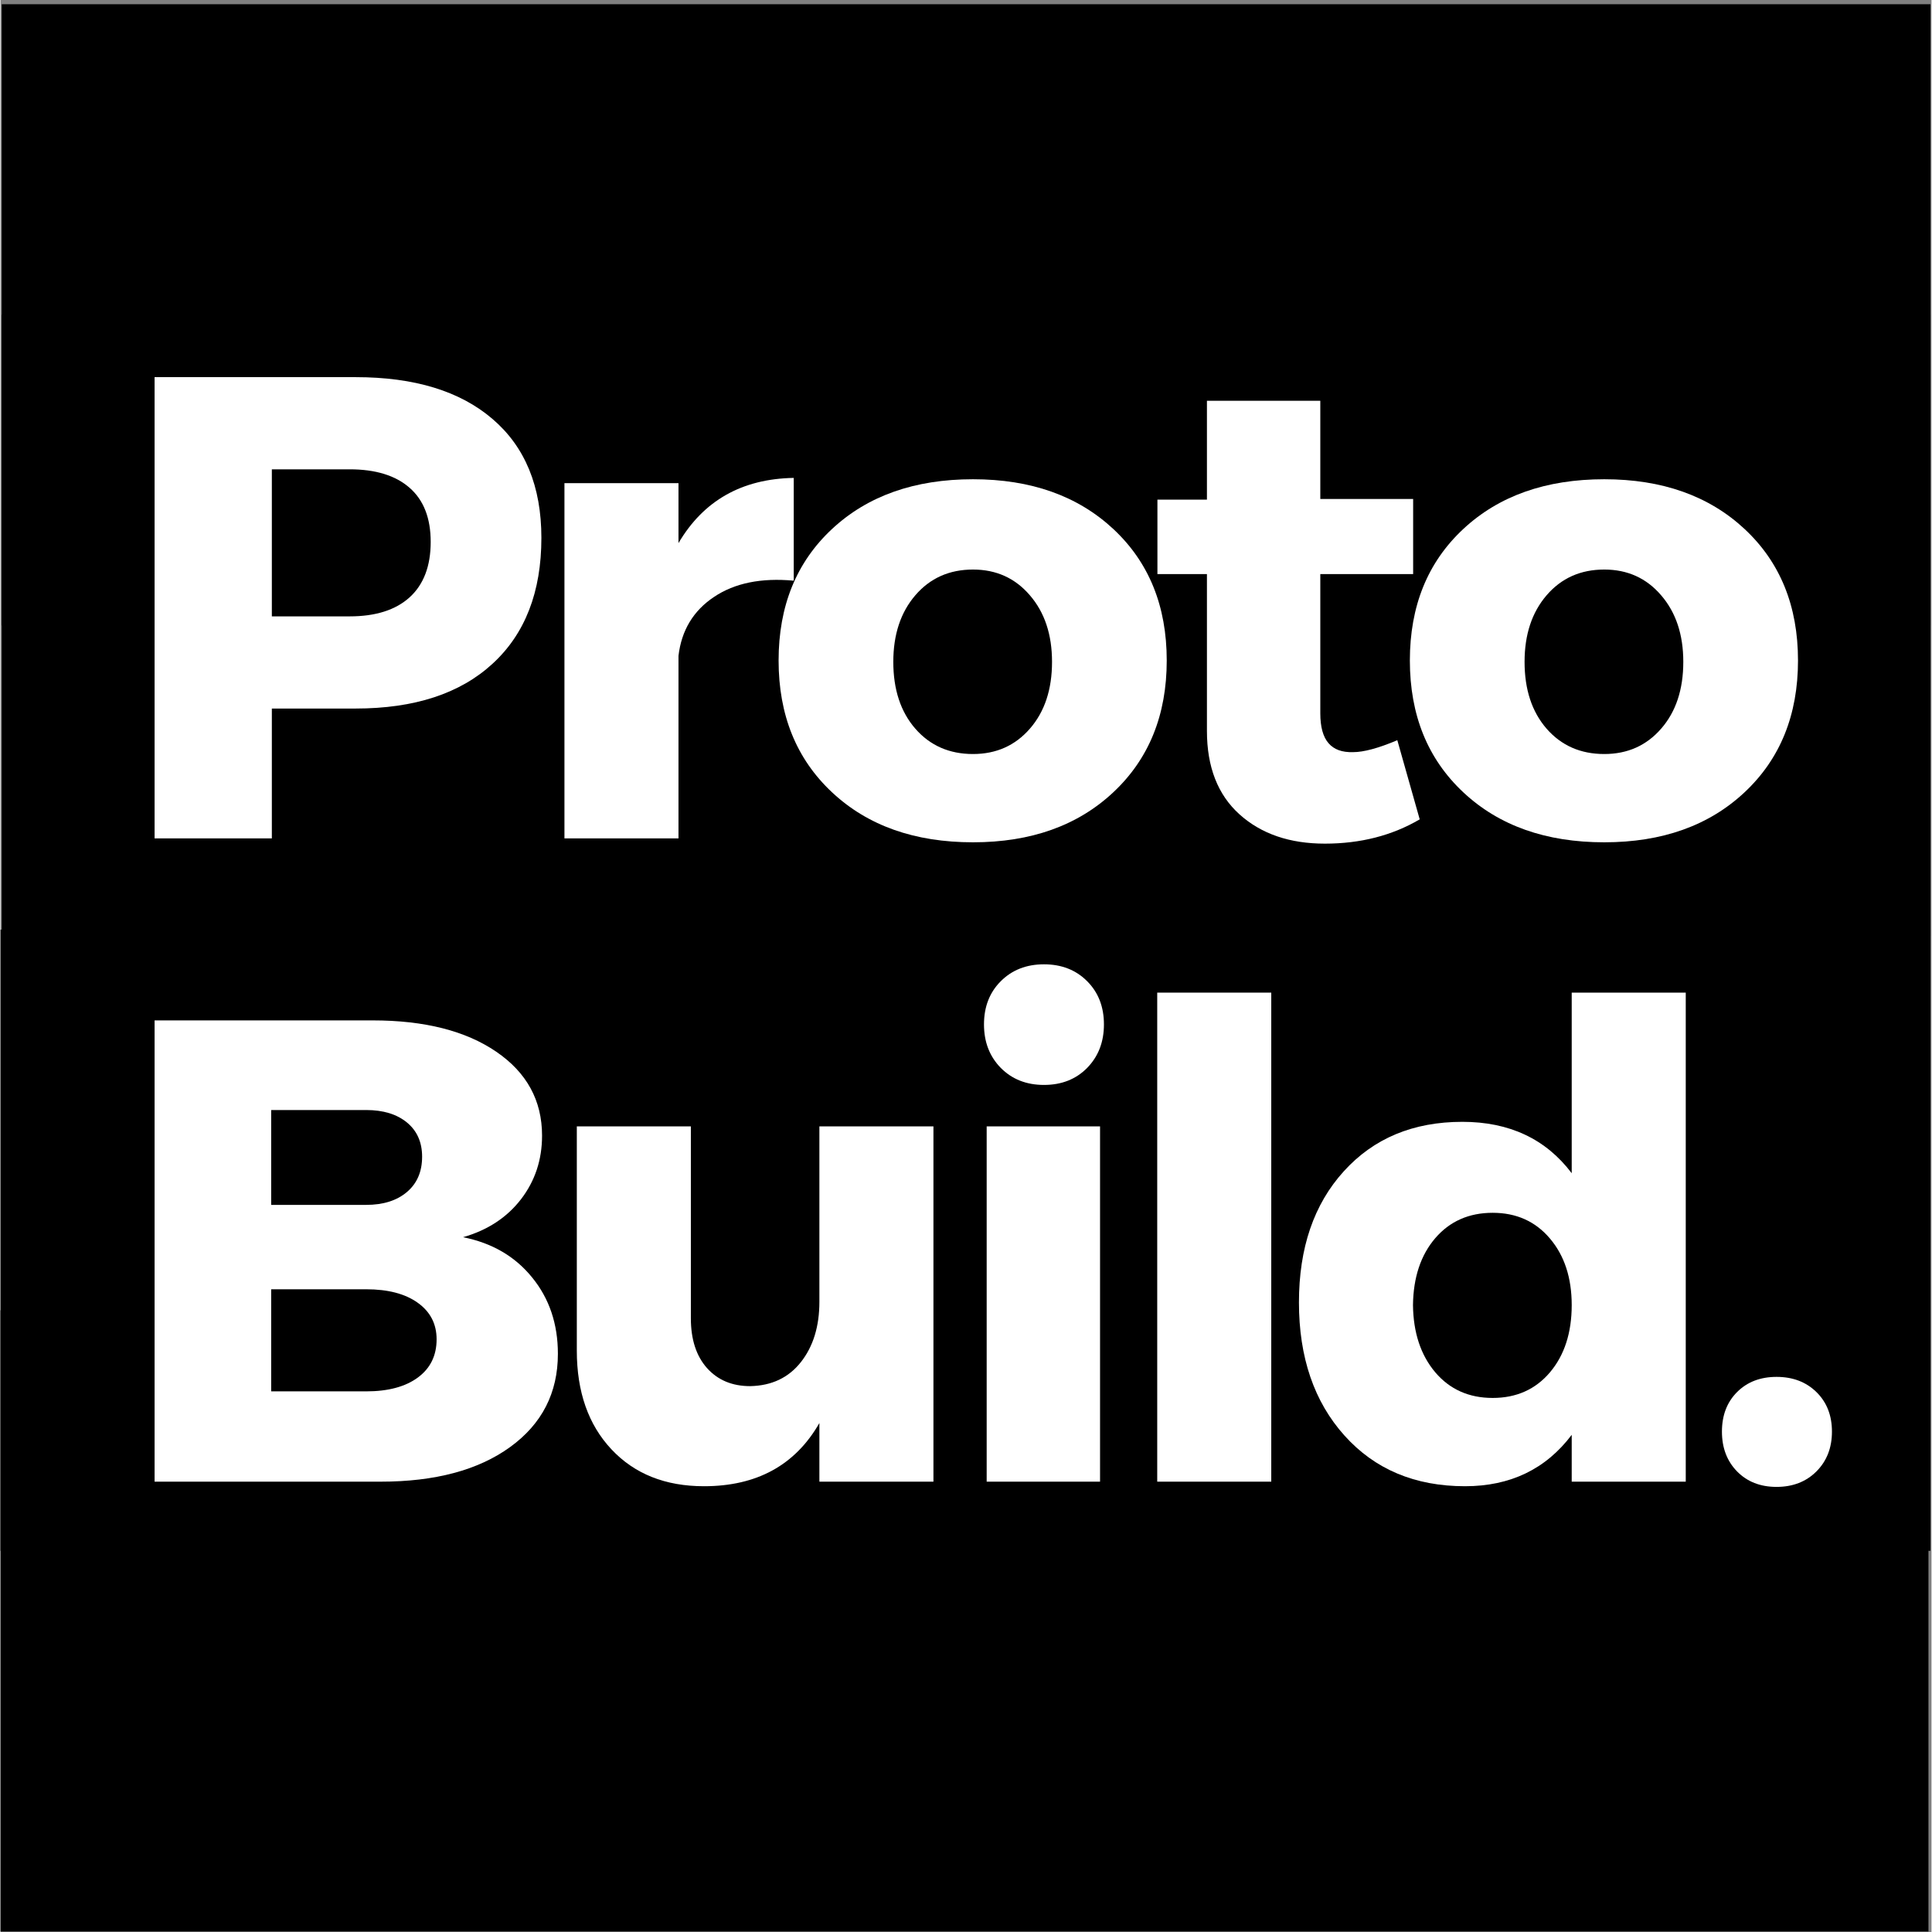 <svg xmlns="http://www.w3.org/2000/svg" xmlns:xlink="http://www.w3.org/1999/xlink" width="300" zoomAndPan="magnify" viewBox="0 0 224.88 225" height="300" preserveAspectRatio="xMidYMid meet" version="1.0"><rect x="0" y="0" width="224.88" height="225" fill="#808080" stroke="none"/><defs><g/><clipPath id="5e3618e32f"><path d="M 0 152.598 L 224.605 152.598 L 224.605 224.938 L 0 224.938 Z M 0 152.598 " clip-rule="nonzero"/></clipPath><clipPath id="d759387eea"><path d="M 0 108.262 L 224.762 108.262 L 224.762 180.605 L 0 180.605 Z M 0 108.262 " clip-rule="nonzero"/></clipPath><clipPath id="d03eec0024"><path d="M 0.145 0.492 L 224.762 0.492 L 224.762 72.836 L 0.145 72.836 Z M 0.145 0.492 " clip-rule="nonzero"/></clipPath><clipPath id="49300d88d3"><path d="M 0.145 36.664 L 224.762 36.664 L 224.762 109.008 L 0.145 109.008 Z M 0.145 36.664 " clip-rule="nonzero"/></clipPath></defs><g clip-path="url(#5e3618e32f)"><path fill="#000000" d="M -0.133 152.598 L 224.527 152.598 L 224.527 224.941 L -0.133 224.941 Z M -0.133 152.598 " fill-opacity="1" fill-rule="nonzero"/></g><g clip-path="url(#d759387eea)"><path fill="#000000" d="M 0 108.262 L 224.941 108.262 L 224.941 180.605 L 0 180.605 Z M 0 108.262 " fill-opacity="1" fill-rule="nonzero"/></g><g fill="#ffffff" fill-opacity="1"><g transform="translate(12.568, 172.554)"><g><path d="M 5.375 -53.719 L 30.781 -53.719 C 36.812 -53.719 41.602 -52.504 45.156 -50.078 C 48.719 -47.648 50.5 -44.391 50.5 -40.297 C 50.5 -37.484 49.68 -35.016 48.047 -32.891 C 46.41 -30.766 44.16 -29.289 41.297 -28.469 C 44.672 -27.801 47.352 -26.238 49.344 -23.781 C 51.344 -21.332 52.344 -18.367 52.344 -14.891 C 52.344 -10.336 50.488 -6.719 46.781 -4.031 C 43.07 -1.344 38.047 0 31.703 0 L 5.375 0 Z M 18.953 -43.281 L 18.953 -32.234 L 30.016 -32.234 C 32.004 -32.234 33.586 -32.734 34.766 -33.734 C 35.941 -34.734 36.531 -36.102 36.531 -37.844 C 36.531 -39.531 35.941 -40.859 34.766 -41.828 C 33.586 -42.797 32.004 -43.281 30.016 -43.281 Z M 18.953 -22.406 L 18.953 -10.516 L 30.016 -10.516 C 32.566 -10.516 34.57 -11.051 36.031 -12.125 C 37.488 -13.195 38.219 -14.68 38.219 -16.578 C 38.219 -18.367 37.488 -19.785 36.031 -20.828 C 34.57 -21.879 32.566 -22.406 30.016 -22.406 Z M 18.953 -22.406 "/></g></g></g><g fill="#ffffff" fill-opacity="1"><g transform="translate(63.054, 172.554)"><g><path d="M 45.594 -41.375 L 45.594 0 L 32.312 0 L 32.312 -6.828 C 29.5 -1.922 25.02 0.531 18.875 0.531 C 14.375 0.531 10.781 -0.898 8.094 -3.766 C 5.406 -6.629 4.062 -10.461 4.062 -15.266 L 4.062 -41.375 L 17.344 -41.375 L 17.344 -19.031 C 17.344 -16.57 17.969 -14.641 19.219 -13.234 C 20.477 -11.828 22.156 -11.125 24.25 -11.125 C 26.758 -11.176 28.727 -12.109 30.156 -13.922 C 31.594 -15.742 32.312 -18.086 32.312 -20.953 L 32.312 -41.375 Z M 45.594 -41.375 "/></g></g></g><g fill="#ffffff" fill-opacity="1"><g transform="translate(109.551, 172.554)"><g><path d="M 6.938 -58.281 C 8.25 -59.594 9.926 -60.25 11.969 -60.25 C 14.02 -60.25 15.695 -59.594 17 -58.281 C 18.301 -56.977 18.953 -55.301 18.953 -53.25 C 18.953 -51.207 18.301 -49.52 17 -48.188 C 15.695 -46.863 14.02 -46.203 11.969 -46.203 C 9.926 -46.203 8.25 -46.863 6.938 -48.188 C 5.633 -49.52 4.984 -51.207 4.984 -53.25 C 4.984 -55.301 5.633 -56.977 6.938 -58.281 Z M 18.5 0 L 5.297 0 L 5.297 -41.375 L 18.5 -41.375 Z M 18.5 0 "/></g></g></g><g fill="#ffffff" fill-opacity="1"><g transform="translate(129.038, 172.554)"><g><path d="M 18.953 0 L 5.672 0 L 5.672 -56.953 L 18.953 -56.953 Z M 18.953 0 "/></g></g></g><g fill="#ffffff" fill-opacity="1"><g transform="translate(149.293, 172.554)"><g><path d="M 46.969 -56.953 L 46.969 0 L 33.688 0 L 33.688 -5.453 C 30.676 -1.461 26.535 0.531 21.266 0.531 C 15.43 0.531 10.75 -1.438 7.219 -5.375 C 3.688 -9.312 1.922 -14.477 1.922 -20.875 C 1.922 -27.219 3.66 -32.305 7.141 -36.141 C 10.617 -39.984 15.223 -41.906 20.953 -41.906 C 26.43 -41.906 30.676 -39.91 33.688 -35.922 L 33.688 -56.953 Z M 17.797 -12.734 C 19.492 -10.742 21.723 -9.75 24.484 -9.75 C 27.242 -9.75 29.469 -10.742 31.156 -12.734 C 32.844 -14.734 33.688 -17.344 33.688 -20.562 C 33.688 -23.738 32.844 -26.32 31.156 -28.312 C 29.469 -30.312 27.242 -31.312 24.484 -31.312 C 21.723 -31.312 19.492 -30.328 17.797 -28.359 C 16.109 -26.391 15.242 -23.789 15.203 -20.562 C 15.242 -17.344 16.109 -14.734 17.797 -12.734 Z M 17.797 -12.734 "/></g></g></g><g fill="#ffffff" fill-opacity="1"><g transform="translate(197.554, 172.554)"><g><path d="M 4.688 -10.438 C 5.863 -11.613 7.395 -12.203 9.281 -12.203 C 11.176 -12.203 12.723 -11.613 13.922 -10.438 C 15.129 -9.258 15.734 -7.723 15.734 -5.828 C 15.734 -3.941 15.129 -2.395 13.922 -1.188 C 12.723 0.008 11.176 0.609 9.281 0.609 C 7.395 0.609 5.863 0.008 4.688 -1.188 C 3.508 -2.395 2.922 -3.941 2.922 -5.828 C 2.922 -7.723 3.508 -9.258 4.688 -10.438 Z M 4.688 -10.438 "/></g></g></g><g clip-path="url(#d03eec0024)"><path fill="#000000" d="M 0.145 0.492 L 224.801 0.492 L 224.801 72.836 L 0.145 72.836 Z M 0.145 0.492 " fill-opacity="1" fill-rule="nonzero"/></g><g clip-path="url(#49300d88d3)"><path fill="#000000" d="M 0.145 36.664 L 224.801 36.664 L 224.801 109.008 L 0.145 109.008 Z M 0.145 36.664 " fill-opacity="1" fill-rule="nonzero"/></g><g fill="#ffffff" fill-opacity="1"><g transform="translate(12.568, 97.641)"><g><path d="M 5.375 -53.719 L 28.781 -53.719 C 35.633 -53.719 40.953 -52.094 44.734 -48.844 C 48.523 -45.602 50.422 -40.988 50.422 -35 C 50.422 -28.707 48.523 -23.82 44.734 -20.344 C 40.953 -16.863 35.633 -15.125 28.781 -15.125 L 19.031 -15.125 L 19.031 0 L 5.375 0 Z M 19.031 -42.984 L 19.031 -25.859 L 28.094 -25.859 C 31.113 -25.859 33.441 -26.598 35.078 -28.078 C 36.711 -29.566 37.531 -31.719 37.531 -34.531 C 37.531 -37.301 36.711 -39.398 35.078 -40.828 C 33.441 -42.266 31.113 -42.984 28.094 -42.984 Z M 19.031 -42.984 "/></g></g></g><g fill="#ffffff" fill-opacity="1"><g transform="translate(60.378, 97.641)"><g><path d="M 18.578 -41.375 L 18.578 -34.391 C 21.492 -39.348 25.969 -41.879 32 -41.984 L 32 -30.016 C 28.219 -30.367 25.125 -29.738 22.719 -28.125 C 20.312 -26.52 18.93 -24.234 18.578 -21.266 L 18.578 0 L 5.297 0 L 5.297 -41.375 Z M 18.578 -41.375 "/></g></g></g><g fill="#ffffff" fill-opacity="1"><g transform="translate(88.771, 97.641)"><g><path d="M 24.484 -41.828 C 31.234 -41.828 36.68 -39.895 40.828 -36.031 C 44.973 -32.164 47.047 -27.062 47.047 -20.719 C 47.047 -14.375 44.973 -9.258 40.828 -5.375 C 36.68 -1.488 31.234 0.453 24.484 0.453 C 17.68 0.453 12.207 -1.488 8.062 -5.375 C 3.914 -9.258 1.844 -14.375 1.844 -20.719 C 1.844 -27.062 3.914 -32.164 8.062 -36.031 C 12.207 -39.895 17.68 -41.828 24.484 -41.828 Z M 24.484 -31.312 C 21.723 -31.312 19.484 -30.312 17.766 -28.312 C 16.055 -26.32 15.203 -23.738 15.203 -20.562 C 15.203 -17.344 16.055 -14.75 17.766 -12.781 C 19.484 -10.812 21.723 -9.828 24.484 -9.828 C 27.191 -9.828 29.398 -10.812 31.109 -12.781 C 32.828 -14.75 33.688 -17.344 33.688 -20.562 C 33.688 -23.738 32.828 -26.32 31.109 -28.312 C 29.398 -30.312 27.191 -31.312 24.484 -31.312 Z M 24.484 -31.312 "/></g></g></g><g fill="#ffffff" fill-opacity="1"><g transform="translate(133.28, 97.641)"><g><path d="M 29.391 -11.438 L 32 -2.219 C 28.781 -0.332 25.098 0.609 20.953 0.609 C 16.859 0.609 13.547 -0.523 11.016 -2.797 C 8.484 -5.078 7.219 -8.316 7.219 -12.516 L 7.219 -30.781 L 1.453 -30.781 L 1.453 -39.453 L 7.219 -39.453 L 7.219 -50.969 L 20.422 -50.969 L 20.422 -39.531 L 31.234 -39.531 L 31.234 -30.781 L 20.422 -30.781 L 20.422 -14.578 C 20.422 -12.992 20.738 -11.832 21.375 -11.094 C 22.008 -10.352 22.969 -10.004 24.25 -10.047 C 25.477 -10.047 27.191 -10.508 29.391 -11.438 Z M 29.391 -11.438 "/></g></g></g><g fill="#ffffff" fill-opacity="1"><g transform="translate(162.288, 97.641)"><g><path d="M 24.484 -41.828 C 31.234 -41.828 36.68 -39.895 40.828 -36.031 C 44.973 -32.164 47.047 -27.062 47.047 -20.719 C 47.047 -14.375 44.973 -9.258 40.828 -5.375 C 36.68 -1.488 31.234 0.453 24.484 0.453 C 17.68 0.453 12.207 -1.488 8.062 -5.375 C 3.914 -9.258 1.844 -14.375 1.844 -20.719 C 1.844 -27.062 3.914 -32.164 8.062 -36.031 C 12.207 -39.895 17.68 -41.828 24.484 -41.828 Z M 24.484 -31.312 C 21.723 -31.312 19.484 -30.312 17.766 -28.312 C 16.055 -26.32 15.203 -23.738 15.203 -20.562 C 15.203 -17.344 16.055 -14.75 17.766 -12.781 C 19.484 -10.812 21.723 -9.828 24.484 -9.828 C 27.191 -9.828 29.398 -10.812 31.109 -12.781 C 32.828 -14.75 33.688 -17.344 33.688 -20.562 C 33.688 -23.738 32.828 -26.32 31.109 -28.312 C 29.398 -30.312 27.191 -31.312 24.484 -31.312 Z M 24.484 -31.312 "/></g></g></g></svg>